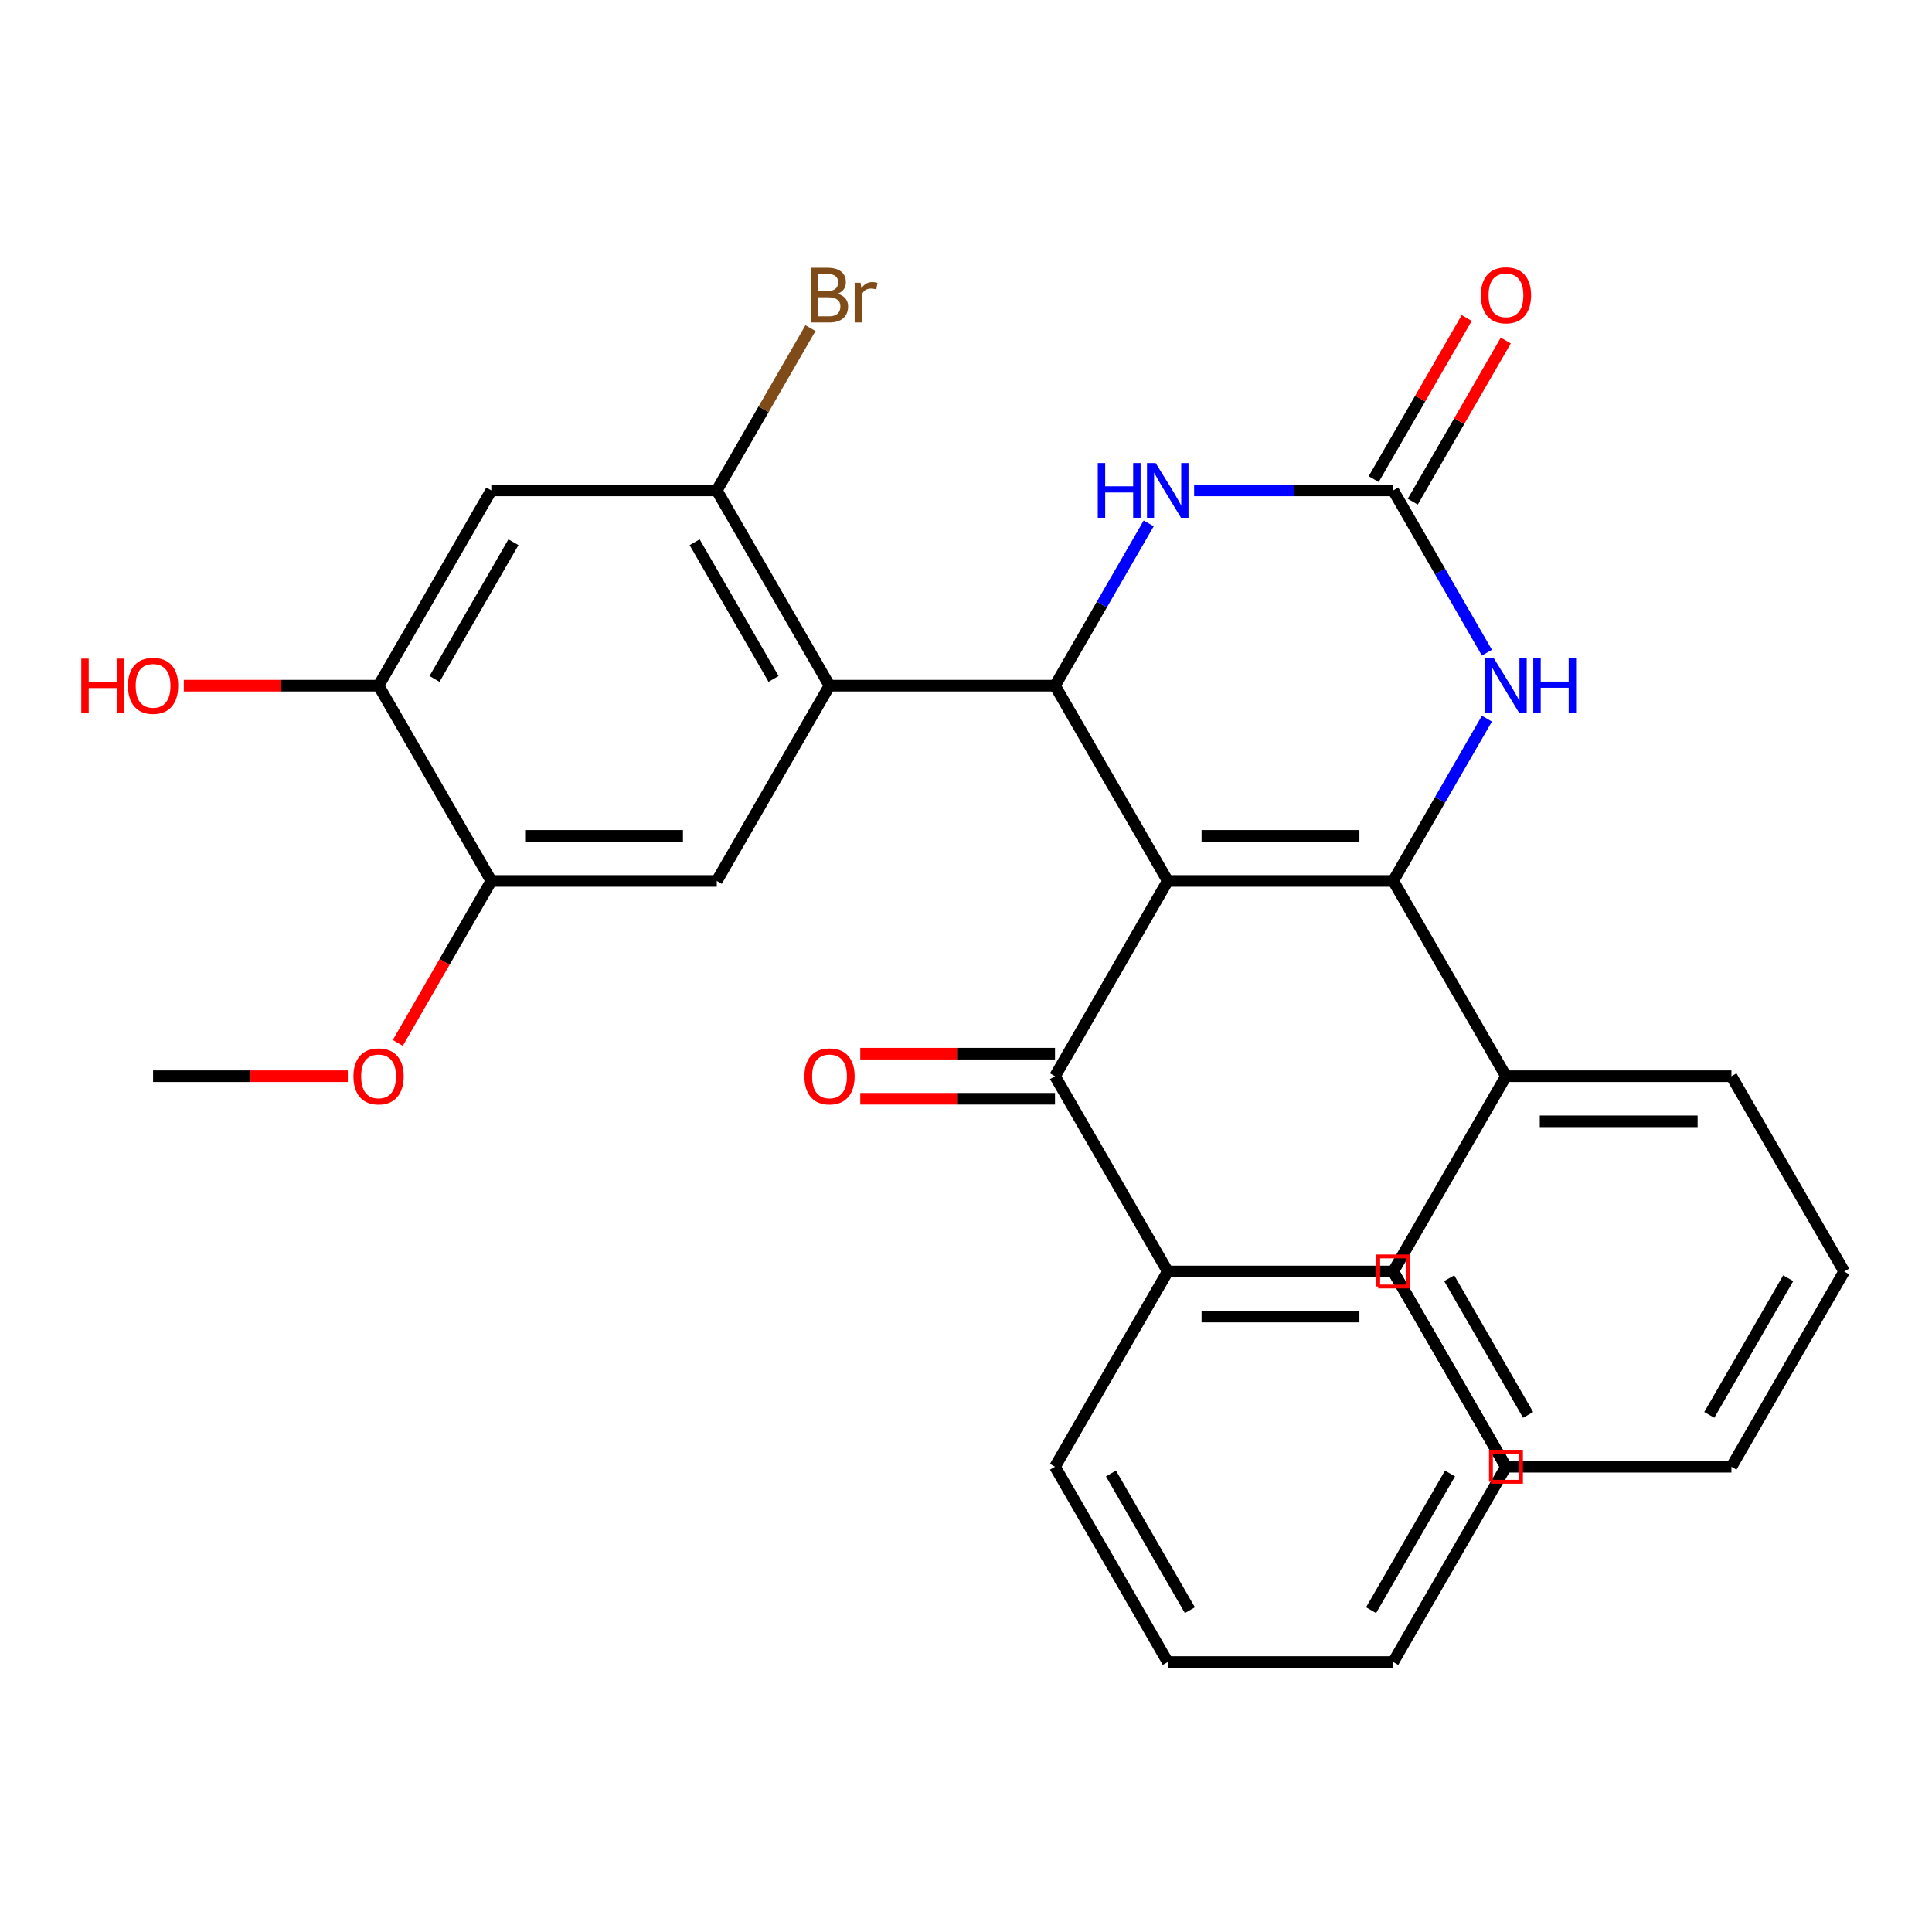<?xml version='1.0' encoding='iso-8859-1'?>
<svg version='1.1' baseProfile='full'
              xmlns='http://www.w3.org/2000/svg'
                      xmlns:rdkit='http://www.rdkit.org/xml'
                      xmlns:xlink='http://www.w3.org/1999/xlink'
                  xml:space='preserve'
width='1000px' height='1000px' viewBox='0 0 1000 1000'>
<!-- END OF HEADER -->
<rect style='opacity:1.0;fill:#FFFFFF;stroke:none' width='1000' height='1000' x='0' y='0'> </rect>
<path class='bond-0' d='M 604.421,455.973 L 721.129,455.973' style='fill:none;fill-rule:evenodd;stroke:#000000;stroke-width:6px;stroke-linecap:butt;stroke-linejoin:miter;stroke-opacity:1' />
<path class='bond-0' d='M 621.927,432.631 L 703.623,432.631' style='fill:none;fill-rule:evenodd;stroke:#000000;stroke-width:6px;stroke-linecap:butt;stroke-linejoin:miter;stroke-opacity:1' />
<path class='bond-1' d='M 604.421,455.973 L 546.067,354.9' style='fill:none;fill-rule:evenodd;stroke:#000000;stroke-width:6px;stroke-linecap:butt;stroke-linejoin:miter;stroke-opacity:1' />
<path class='bond-6' d='M 604.421,455.973 L 546.067,557.045' style='fill:none;fill-rule:evenodd;stroke:#000000;stroke-width:6px;stroke-linecap:butt;stroke-linejoin:miter;stroke-opacity:1' />
<path class='bond-3' d='M 721.129,455.973 L 745.376,413.975' style='fill:none;fill-rule:evenodd;stroke:#000000;stroke-width:6px;stroke-linecap:butt;stroke-linejoin:miter;stroke-opacity:1' />
<path class='bond-3' d='M 745.376,413.975 L 769.623,371.978' style='fill:none;fill-rule:evenodd;stroke:#0000FF;stroke-width:6px;stroke-linecap:butt;stroke-linejoin:miter;stroke-opacity:1' />
<path class='bond-12' d='M 721.129,455.973 L 779.483,557.045' style='fill:none;fill-rule:evenodd;stroke:#000000;stroke-width:6px;stroke-linecap:butt;stroke-linejoin:miter;stroke-opacity:1' />
<path class='bond-2' d='M 546.067,354.9 L 429.359,354.9' style='fill:none;fill-rule:evenodd;stroke:#000000;stroke-width:6px;stroke-linecap:butt;stroke-linejoin:miter;stroke-opacity:1' />
<path class='bond-5' d='M 546.067,354.9 L 570.314,312.903' style='fill:none;fill-rule:evenodd;stroke:#000000;stroke-width:6px;stroke-linecap:butt;stroke-linejoin:miter;stroke-opacity:1' />
<path class='bond-5' d='M 570.314,312.903 L 594.561,270.906' style='fill:none;fill-rule:evenodd;stroke:#0000FF;stroke-width:6px;stroke-linecap:butt;stroke-linejoin:miter;stroke-opacity:1' />
<path class='bond-7' d='M 429.359,354.9 L 371.005,253.828' style='fill:none;fill-rule:evenodd;stroke:#000000;stroke-width:6px;stroke-linecap:butt;stroke-linejoin:miter;stroke-opacity:1' />
<path class='bond-7' d='M 400.391,351.41 L 359.544,280.66' style='fill:none;fill-rule:evenodd;stroke:#000000;stroke-width:6px;stroke-linecap:butt;stroke-linejoin:miter;stroke-opacity:1' />
<path class='bond-8' d='M 429.359,354.9 L 371.005,455.973' style='fill:none;fill-rule:evenodd;stroke:#000000;stroke-width:6px;stroke-linecap:butt;stroke-linejoin:miter;stroke-opacity:1' />
<path class='bond-30' d='M 769.623,337.823 L 745.376,295.826' style='fill:none;fill-rule:evenodd;stroke:#0000FF;stroke-width:6px;stroke-linecap:butt;stroke-linejoin:miter;stroke-opacity:1' />
<path class='bond-30' d='M 745.376,295.826 L 721.129,253.828' style='fill:none;fill-rule:evenodd;stroke:#000000;stroke-width:6px;stroke-linecap:butt;stroke-linejoin:miter;stroke-opacity:1' />
<path class='bond-4' d='M 721.129,253.828 L 669.604,253.828' style='fill:none;fill-rule:evenodd;stroke:#000000;stroke-width:6px;stroke-linecap:butt;stroke-linejoin:miter;stroke-opacity:1' />
<path class='bond-4' d='M 669.604,253.828 L 618.079,253.828' style='fill:none;fill-rule:evenodd;stroke:#0000FF;stroke-width:6px;stroke-linecap:butt;stroke-linejoin:miter;stroke-opacity:1' />
<path class='bond-13' d='M 731.236,259.664 L 755.31,217.966' style='fill:none;fill-rule:evenodd;stroke:#000000;stroke-width:6px;stroke-linecap:butt;stroke-linejoin:miter;stroke-opacity:1' />
<path class='bond-13' d='M 755.31,217.966 L 779.384,176.269' style='fill:none;fill-rule:evenodd;stroke:#FF0000;stroke-width:6px;stroke-linecap:butt;stroke-linejoin:miter;stroke-opacity:1' />
<path class='bond-13' d='M 711.022,247.993 L 735.096,206.296' style='fill:none;fill-rule:evenodd;stroke:#000000;stroke-width:6px;stroke-linecap:butt;stroke-linejoin:miter;stroke-opacity:1' />
<path class='bond-13' d='M 735.096,206.296 L 759.17,164.598' style='fill:none;fill-rule:evenodd;stroke:#FF0000;stroke-width:6px;stroke-linecap:butt;stroke-linejoin:miter;stroke-opacity:1' />
<path class='bond-14' d='M 546.067,545.374 L 495.672,545.374' style='fill:none;fill-rule:evenodd;stroke:#000000;stroke-width:6px;stroke-linecap:butt;stroke-linejoin:miter;stroke-opacity:1' />
<path class='bond-14' d='M 495.672,545.374 L 445.277,545.374' style='fill:none;fill-rule:evenodd;stroke:#FF0000;stroke-width:6px;stroke-linecap:butt;stroke-linejoin:miter;stroke-opacity:1' />
<path class='bond-14' d='M 546.067,568.716 L 495.672,568.716' style='fill:none;fill-rule:evenodd;stroke:#000000;stroke-width:6px;stroke-linecap:butt;stroke-linejoin:miter;stroke-opacity:1' />
<path class='bond-14' d='M 495.672,568.716 L 445.277,568.716' style='fill:none;fill-rule:evenodd;stroke:#FF0000;stroke-width:6px;stroke-linecap:butt;stroke-linejoin:miter;stroke-opacity:1' />
<path class='bond-15' d='M 546.067,557.045 L 604.421,658.117' style='fill:none;fill-rule:evenodd;stroke:#000000;stroke-width:6px;stroke-linecap:butt;stroke-linejoin:miter;stroke-opacity:1' />
<path class='bond-9' d='M 371.005,253.828 L 254.297,253.828' style='fill:none;fill-rule:evenodd;stroke:#000000;stroke-width:6px;stroke-linecap:butt;stroke-linejoin:miter;stroke-opacity:1' />
<path class='bond-16' d='M 371.005,253.828 L 395.252,211.831' style='fill:none;fill-rule:evenodd;stroke:#000000;stroke-width:6px;stroke-linecap:butt;stroke-linejoin:miter;stroke-opacity:1' />
<path class='bond-16' d='M 395.252,211.831 L 419.499,169.834' style='fill:none;fill-rule:evenodd;stroke:#7F4C19;stroke-width:6px;stroke-linecap:butt;stroke-linejoin:miter;stroke-opacity:1' />
<path class='bond-10' d='M 371.005,455.973 L 254.297,455.973' style='fill:none;fill-rule:evenodd;stroke:#000000;stroke-width:6px;stroke-linecap:butt;stroke-linejoin:miter;stroke-opacity:1' />
<path class='bond-10' d='M 353.499,432.631 L 271.803,432.631' style='fill:none;fill-rule:evenodd;stroke:#000000;stroke-width:6px;stroke-linecap:butt;stroke-linejoin:miter;stroke-opacity:1' />
<path class='bond-32' d='M 254.297,253.828 L 195.943,354.9' style='fill:none;fill-rule:evenodd;stroke:#000000;stroke-width:6px;stroke-linecap:butt;stroke-linejoin:miter;stroke-opacity:1' />
<path class='bond-32' d='M 265.758,280.66 L 224.91,351.41' style='fill:none;fill-rule:evenodd;stroke:#000000;stroke-width:6px;stroke-linecap:butt;stroke-linejoin:miter;stroke-opacity:1' />
<path class='bond-11' d='M 254.297,455.973 L 195.943,354.9' style='fill:none;fill-rule:evenodd;stroke:#000000;stroke-width:6px;stroke-linecap:butt;stroke-linejoin:miter;stroke-opacity:1' />
<path class='bond-18' d='M 254.297,455.973 L 230.096,497.89' style='fill:none;fill-rule:evenodd;stroke:#000000;stroke-width:6px;stroke-linecap:butt;stroke-linejoin:miter;stroke-opacity:1' />
<path class='bond-18' d='M 230.096,497.89 L 205.895,539.807' style='fill:none;fill-rule:evenodd;stroke:#FF0000;stroke-width:6px;stroke-linecap:butt;stroke-linejoin:miter;stroke-opacity:1' />
<path class='bond-17' d='M 195.943,354.9 L 145.548,354.9' style='fill:none;fill-rule:evenodd;stroke:#000000;stroke-width:6px;stroke-linecap:butt;stroke-linejoin:miter;stroke-opacity:1' />
<path class='bond-17' d='M 145.548,354.9 L 95.152,354.9' style='fill:none;fill-rule:evenodd;stroke:#FF0000;stroke-width:6px;stroke-linecap:butt;stroke-linejoin:miter;stroke-opacity:1' />
<path class='bond-19' d='M 779.483,557.045 L 896.191,557.045' style='fill:none;fill-rule:evenodd;stroke:#000000;stroke-width:6px;stroke-linecap:butt;stroke-linejoin:miter;stroke-opacity:1' />
<path class='bond-19' d='M 796.99,580.386 L 878.685,580.386' style='fill:none;fill-rule:evenodd;stroke:#000000;stroke-width:6px;stroke-linecap:butt;stroke-linejoin:miter;stroke-opacity:1' />
<path class='bond-20' d='M 779.483,557.045 L 721.129,658.117' style='fill:none;fill-rule:evenodd;stroke:#000000;stroke-width:6px;stroke-linecap:butt;stroke-linejoin:miter;stroke-opacity:1' />
<path class='bond-21' d='M 604.421,658.117 L 721.129,658.117' style='fill:none;fill-rule:evenodd;stroke:#000000;stroke-width:6px;stroke-linecap:butt;stroke-linejoin:miter;stroke-opacity:1' />
<path class='bond-21' d='M 621.927,681.459 L 703.623,681.459' style='fill:none;fill-rule:evenodd;stroke:#000000;stroke-width:6px;stroke-linecap:butt;stroke-linejoin:miter;stroke-opacity:1' />
<path class='bond-22' d='M 604.421,658.117 L 546.067,759.189' style='fill:none;fill-rule:evenodd;stroke:#000000;stroke-width:6px;stroke-linecap:butt;stroke-linejoin:miter;stroke-opacity:1' />
<path class='bond-23' d='M 180.025,557.045 L 129.63,557.045' style='fill:none;fill-rule:evenodd;stroke:#FF0000;stroke-width:6px;stroke-linecap:butt;stroke-linejoin:miter;stroke-opacity:1' />
<path class='bond-23' d='M 129.63,557.045 L 79.235,557.045' style='fill:none;fill-rule:evenodd;stroke:#000000;stroke-width:6px;stroke-linecap:butt;stroke-linejoin:miter;stroke-opacity:1' />
<path class='bond-24' d='M 896.191,557.045 L 954.545,658.117' style='fill:none;fill-rule:evenodd;stroke:#000000;stroke-width:6px;stroke-linecap:butt;stroke-linejoin:miter;stroke-opacity:1' />
<path class='bond-27' d='M 721.129,658.117 L 779.483,759.189' style='fill:none;fill-rule:evenodd;stroke:#000000;stroke-width:6px;stroke-linecap:butt;stroke-linejoin:miter;stroke-opacity:1' />
<path class='bond-27' d='M 750.097,661.607 L 790.945,732.358' style='fill:none;fill-rule:evenodd;stroke:#000000;stroke-width:6px;stroke-linecap:butt;stroke-linejoin:miter;stroke-opacity:1' />
<path class='bond-26' d='M 721.129,658.117 L 779.483,759.189' style='fill:none;fill-rule:evenodd;stroke:#000000;stroke-width:6px;stroke-linecap:butt;stroke-linejoin:miter;stroke-opacity:1' />
<path class='bond-25' d='M 546.067,759.189 L 604.421,860.261' style='fill:none;fill-rule:evenodd;stroke:#000000;stroke-width:6px;stroke-linecap:butt;stroke-linejoin:miter;stroke-opacity:1' />
<path class='bond-25' d='M 575.035,762.679 L 615.882,833.43' style='fill:none;fill-rule:evenodd;stroke:#000000;stroke-width:6px;stroke-linecap:butt;stroke-linejoin:miter;stroke-opacity:1' />
<path class='bond-33' d='M 954.545,658.117 L 896.191,759.189' style='fill:none;fill-rule:evenodd;stroke:#000000;stroke-width:6px;stroke-linecap:butt;stroke-linejoin:miter;stroke-opacity:1' />
<path class='bond-33' d='M 925.578,661.607 L 884.73,732.358' style='fill:none;fill-rule:evenodd;stroke:#000000;stroke-width:6px;stroke-linecap:butt;stroke-linejoin:miter;stroke-opacity:1' />
<path class='bond-28' d='M 604.421,860.261 L 721.129,860.261' style='fill:none;fill-rule:evenodd;stroke:#000000;stroke-width:6px;stroke-linecap:butt;stroke-linejoin:miter;stroke-opacity:1' />
<path class='bond-31' d='M 779.483,759.189 L 721.129,860.261' style='fill:none;fill-rule:evenodd;stroke:#000000;stroke-width:6px;stroke-linecap:butt;stroke-linejoin:miter;stroke-opacity:1' />
<path class='bond-31' d='M 750.516,762.679 L 709.668,833.43' style='fill:none;fill-rule:evenodd;stroke:#000000;stroke-width:6px;stroke-linecap:butt;stroke-linejoin:miter;stroke-opacity:1' />
<path class='bond-29' d='M 779.483,759.189 L 896.191,759.189' style='fill:none;fill-rule:evenodd;stroke:#000000;stroke-width:6px;stroke-linecap:butt;stroke-linejoin:miter;stroke-opacity:1' />
<path  class='atom-4' d='M 773.223 340.74
L 782.503 355.74
Q 783.423 357.22, 784.903 359.9
Q 786.383 362.58, 786.463 362.74
L 786.463 340.74
L 790.223 340.74
L 790.223 369.06
L 786.343 369.06
L 776.383 352.66
Q 775.223 350.74, 773.983 348.54
Q 772.783 346.34, 772.423 345.66
L 772.423 369.06
L 768.743 369.06
L 768.743 340.74
L 773.223 340.74
' fill='#0000FF'/>
<path  class='atom-4' d='M 793.623 340.74
L 797.463 340.74
L 797.463 352.78
L 811.943 352.78
L 811.943 340.74
L 815.783 340.74
L 815.783 369.06
L 811.943 369.06
L 811.943 355.98
L 797.463 355.98
L 797.463 369.06
L 793.623 369.06
L 793.623 340.74
' fill='#0000FF'/>
<path  class='atom-6' d='M 568.201 239.668
L 572.041 239.668
L 572.041 251.708
L 586.521 251.708
L 586.521 239.668
L 590.361 239.668
L 590.361 267.988
L 586.521 267.988
L 586.521 254.908
L 572.041 254.908
L 572.041 267.988
L 568.201 267.988
L 568.201 239.668
' fill='#0000FF'/>
<path  class='atom-6' d='M 598.161 239.668
L 607.441 254.668
Q 608.361 256.148, 609.841 258.828
Q 611.321 261.508, 611.401 261.668
L 611.401 239.668
L 615.161 239.668
L 615.161 267.988
L 611.281 267.988
L 601.321 251.588
Q 600.161 249.668, 598.921 247.468
Q 597.721 245.268, 597.361 244.588
L 597.361 267.988
L 593.681 267.988
L 593.681 239.668
L 598.161 239.668
' fill='#0000FF'/>
<path  class='atom-14' d='M 766.483 152.836
Q 766.483 146.036, 769.843 142.236
Q 773.203 138.436, 779.483 138.436
Q 785.763 138.436, 789.123 142.236
Q 792.483 146.036, 792.483 152.836
Q 792.483 159.716, 789.083 163.636
Q 785.683 167.516, 779.483 167.516
Q 773.243 167.516, 769.843 163.636
Q 766.483 159.756, 766.483 152.836
M 779.483 164.316
Q 783.803 164.316, 786.123 161.436
Q 788.483 158.516, 788.483 152.836
Q 788.483 147.276, 786.123 144.476
Q 783.803 141.636, 779.483 141.636
Q 775.163 141.636, 772.803 144.436
Q 770.483 147.236, 770.483 152.836
Q 770.483 158.556, 772.803 161.436
Q 775.163 164.316, 779.483 164.316
' fill='#FF0000'/>
<path  class='atom-15' d='M 416.359 557.125
Q 416.359 550.325, 419.719 546.525
Q 423.079 542.725, 429.359 542.725
Q 435.639 542.725, 438.999 546.525
Q 442.359 550.325, 442.359 557.125
Q 442.359 564.005, 438.959 567.925
Q 435.559 571.805, 429.359 571.805
Q 423.119 571.805, 419.719 567.925
Q 416.359 564.045, 416.359 557.125
M 429.359 568.605
Q 433.679 568.605, 435.999 565.725
Q 438.359 562.805, 438.359 557.125
Q 438.359 551.565, 435.999 548.765
Q 433.679 545.925, 429.359 545.925
Q 425.039 545.925, 422.679 548.725
Q 420.359 551.525, 420.359 557.125
Q 420.359 562.845, 422.679 565.725
Q 425.039 568.605, 429.359 568.605
' fill='#FF0000'/>
<path  class='atom-17' d='M 433.499 152.036
Q 436.219 152.796, 437.579 154.476
Q 438.979 156.116, 438.979 158.556
Q 438.979 162.476, 436.459 164.716
Q 433.979 166.916, 429.259 166.916
L 419.739 166.916
L 419.739 138.596
L 428.099 138.596
Q 432.939 138.596, 435.379 140.556
Q 437.819 142.516, 437.819 146.116
Q 437.819 150.396, 433.499 152.036
M 423.539 141.796
L 423.539 150.676
L 428.099 150.676
Q 430.899 150.676, 432.339 149.556
Q 433.819 148.396, 433.819 146.116
Q 433.819 141.796, 428.099 141.796
L 423.539 141.796
M 429.259 163.716
Q 432.019 163.716, 433.499 162.396
Q 434.979 161.076, 434.979 158.556
Q 434.979 156.236, 433.339 155.076
Q 431.739 153.876, 428.659 153.876
L 423.539 153.876
L 423.539 163.716
L 429.259 163.716
' fill='#7F4C19'/>
<path  class='atom-17' d='M 445.419 146.356
L 445.859 149.196
Q 448.019 145.996, 451.539 145.996
Q 452.659 145.996, 454.179 146.396
L 453.579 149.756
Q 451.859 149.356, 450.899 149.356
Q 449.219 149.356, 448.099 150.036
Q 447.019 150.676, 446.139 152.236
L 446.139 166.916
L 442.379 166.916
L 442.379 146.356
L 445.419 146.356
' fill='#7F4C19'/>
<path  class='atom-18' d='M 42.075 340.9
L 45.915 340.9
L 45.915 352.94
L 60.395 352.94
L 60.395 340.9
L 64.235 340.9
L 64.235 369.22
L 60.395 369.22
L 60.395 356.14
L 45.915 356.14
L 45.915 369.22
L 42.075 369.22
L 42.075 340.9
' fill='#FF0000'/>
<path  class='atom-18' d='M 66.235 354.98
Q 66.235 348.18, 69.595 344.38
Q 72.955 340.58, 79.235 340.58
Q 85.515 340.58, 88.875 344.38
Q 92.235 348.18, 92.235 354.98
Q 92.235 361.86, 88.835 365.78
Q 85.435 369.66, 79.235 369.66
Q 72.995 369.66, 69.595 365.78
Q 66.235 361.9, 66.235 354.98
M 79.235 366.46
Q 83.555 366.46, 85.875 363.58
Q 88.235 360.66, 88.235 354.98
Q 88.235 349.42, 85.875 346.62
Q 83.555 343.78, 79.235 343.78
Q 74.915 343.78, 72.555 346.58
Q 70.235 349.38, 70.235 354.98
Q 70.235 360.7, 72.555 363.58
Q 74.915 366.46, 79.235 366.46
' fill='#FF0000'/>
<path  class='atom-19' d='M 182.943 557.125
Q 182.943 550.325, 186.303 546.525
Q 189.663 542.725, 195.943 542.725
Q 202.223 542.725, 205.583 546.525
Q 208.943 550.325, 208.943 557.125
Q 208.943 564.005, 205.543 567.925
Q 202.143 571.805, 195.943 571.805
Q 189.703 571.805, 186.303 567.925
Q 182.943 564.045, 182.943 557.125
M 195.943 568.605
Q 200.263 568.605, 202.583 565.725
Q 204.943 562.805, 204.943 557.125
Q 204.943 551.565, 202.583 548.765
Q 200.263 545.925, 195.943 545.925
Q 191.623 545.925, 189.263 548.725
Q 186.943 551.525, 186.943 557.125
Q 186.943 562.845, 189.263 565.725
Q 191.623 568.605, 195.943 568.605
' fill='#FF0000'/>
<path d='M 713.349,665.898 L 713.349,650.336 L 728.91,650.336 L 728.91,665.898 L 713.349,665.898' style='fill:none;stroke:#FF0000;stroke-width:2px;stroke-linecap:butt;stroke-linejoin:miter;stroke-opacity:1;' />
<path d='M 771.703,766.97 L 771.703,751.409 L 787.264,751.409 L 787.264,766.97 L 771.703,766.97' style='fill:none;stroke:#FF0000;stroke-width:2px;stroke-linecap:butt;stroke-linejoin:miter;stroke-opacity:1;' />
</svg>
